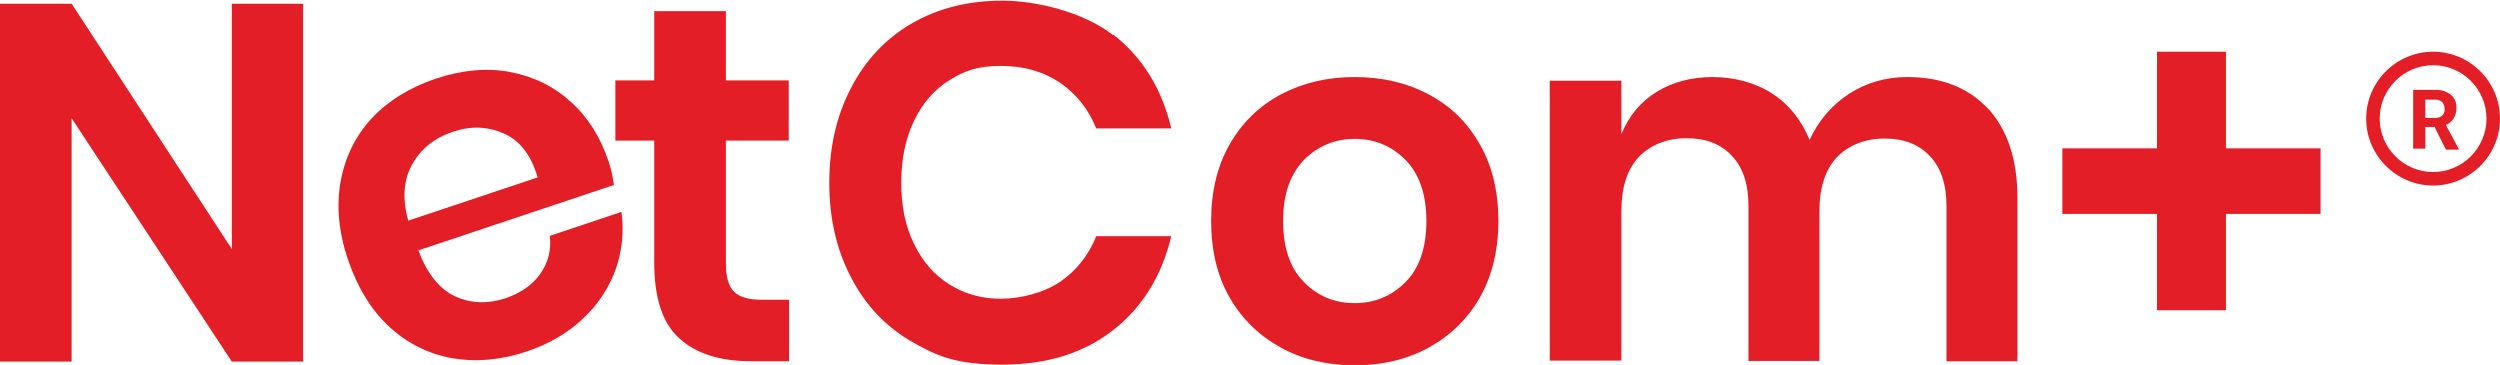 <?xml version="1.0" encoding="UTF-8"?><svg id="Layer_1" xmlns="http://www.w3.org/2000/svg" viewBox="0 0 739.8 108"><defs><style>.cls-1{fill:#e41e26;}</style></defs><path class="cls-1" d="M181.5,54.8l-57.7,19.3c2.6,6.9,6.3,11.5,10.9,13.6,4.6,2.1,9.5,2.3,14.8.6,4.6-1.6,8.1-4,10.4-7.3,2.3-3.3,3.3-7,2.8-11.2l21.2-7.1c.8,5.9.2,11.5-1.7,17-2,5.5-5.2,10.4-9.7,14.6-4.5,4.3-10.1,7.5-16.6,9.7-7.7,2.6-15.1,3.2-22.1,2-7.1-1.3-13.3-4.4-18.6-9.3-5.4-5-9.4-11.6-12.2-19.8-2.8-8.2-3.5-16-2.2-23.2,1.3-7.2,4.4-13.5,9.2-18.7,4.9-5.2,11.2-9.1,18.9-11.7,7.8-2.6,15.1-3.3,22-2,6.9,1.3,12.9,4.2,18,8.8,5.1,4.6,8.8,10.5,11.2,17.7.7,2,1.2,4.3,1.6,7.1ZM149.1,39.5c-4.8-2.1-9.8-2.3-15.1-.5-5.4,1.8-9.4,5-12,9.6-2.6,4.6-3,10.1-1.2,16.7l38.3-12.8c-1.9-6.5-5.2-10.9-10-13Z"/><path class="cls-1" d="M233.5,88.8v18.1h-11.1c-9.3,0-16.4-2.2-21.4-6.8-5-4.5-7.4-12-7.4-22.5v-36h-11.5v-17.8h11.5V3.3h21.2v20.5h18.6v17.8h-18.6v36.3c0,4,.8,6.8,2.4,8.4,1.6,1.6,4.3,2.4,8.1,2.4h8.2Z"/><path class="cls-1" d="M329.4,10.2c8.7,6.8,14.4,16,17.2,27.8h-22.2c-2.3-5.7-5.9-10.2-10.7-13.5-4.9-3.3-10.7-5-17.5-5s-10.7,1.4-15.2,4.2c-4.5,2.8-8,6.8-10.5,12-2.5,5.2-3.8,11.3-3.8,18.3s1.2,13,3.8,18.2c2.5,5.2,6,9.2,10.5,12,4.5,2.8,9.5,4.2,15.2,4.2s12.6-1.7,17.5-5c4.8-3.3,8.4-7.8,10.7-13.5h22.2c-2.8,11.7-8.5,21-17.2,27.8-8.7,6.8-19.6,10.2-32.8,10.2s-19-2.3-26.8-6.8c-7.8-4.5-13.8-10.9-18-19.1-4.3-8.2-6.4-17.5-6.4-27.9s2.1-19.8,6.4-28c4.2-8.2,10.2-14.6,17.9-19.1,7.7-4.5,16.7-6.8,26.9-6.8s24.1,3.4,32.8,10.2Z"/><path class="cls-1" d="M422.7,27.9c6.5,3.4,11.5,8.3,15.2,14.8,3.7,6.4,5.5,14,5.5,22.7s-1.9,16.3-5.5,22.7c-3.7,6.4-8.8,11.3-15.2,14.8s-13.7,5.2-21.8,5.2-15.4-1.7-21.8-5.2-11.5-8.4-15.2-14.8c-3.7-6.4-5.5-14-5.5-22.7s1.8-16.3,5.5-22.7c3.7-6.5,8.8-11.4,15.2-14.8,6.5-3.4,13.7-5.1,21.8-5.1s15.4,1.7,21.8,5.1ZM385.9,47.3c-4.1,4.2-6.2,10.2-6.2,18.1s2,13.9,6.2,18.1c4.1,4.2,9.1,6.2,15,6.2s10.9-2.1,15-6.2c4.1-4.1,6.2-10.2,6.2-18.1s-2.1-13.9-6.2-18.1c-4.1-4.1-9.1-6.2-15-6.2s-10.9,2.1-15,6.2Z"/><path class="cls-1" d="M588.2,32c5.8,6.3,8.8,15.1,8.8,26.6v48.3h-21v-45.9c0-6.4-1.6-11.3-4.9-14.8-3.3-3.5-7.7-5.2-13.4-5.2s-10.6,1.9-14.1,5.5c-3.5,3.7-5.2,9.1-5.2,16.2v44.1h-21v-45.9c0-6.4-1.6-11.3-4.9-14.8-3.3-3.5-7.7-5.2-13.4-5.2s-10.6,1.9-14.1,5.5c-3.5,3.7-5.2,9.1-5.2,16.2v44.1h-21.2V23.9h21.2v15.8c2.2-5.4,5.7-9.6,10.4-12.5,4.7-2.9,10.3-4.4,16.6-4.4s12.5,1.6,17.5,4.8c5,3.2,8.7,7.8,11.2,13.8,2.6-5.7,6.5-10.2,11.6-13.6,5.1-3.3,10.9-5,17.3-5,10.1,0,18.1,3.1,23.9,9.4Z"/><path class="cls-1" d="M686.7,63.3h-28v28.5h-20.4v-28.5h-28v-19.4h28V15.3h20.4v28.6h28v19.4Z"/><path class="cls-1" d="M89.7,107h-21.1L21.2,35v72H0V1.1h21.2l47.4,72.6V1.1h21.1v105.9Z"/><path class="cls-1" d="M720,15.3c-10.9,0-19.8,8.9-19.8,19.8s8.9,19.8,19.8,19.8,19.8-8.9,19.8-19.8-8.9-19.8-19.8-19.8M720,50.9c-8.7,0-15.8-7.1-15.8-15.8s7.1-15.8,15.8-15.8,15.8,7.1,15.8,15.8-7.1,15.8-15.8,15.8M720.5,37.6h-2.8v6.4h-3.6v-17.4h6.4c1.7-.1,3.4.4,4.7,1.4,1.2,1,1.8,2.4,1.7,4,0,1-.2,2.1-.8,3-.6.9-1.4,1.6-2.3,2l3.8,7.1v.2h-3.8l-3.2-6.4M717.7,34.9h2.9c.8,0,1.5-.2,2.1-.7.5-.5.8-1.2.7-2,0-.7-.2-1.4-.7-2-.6-.5-1.4-.8-2.1-.7h-2.9v5.3Z"/></svg>
